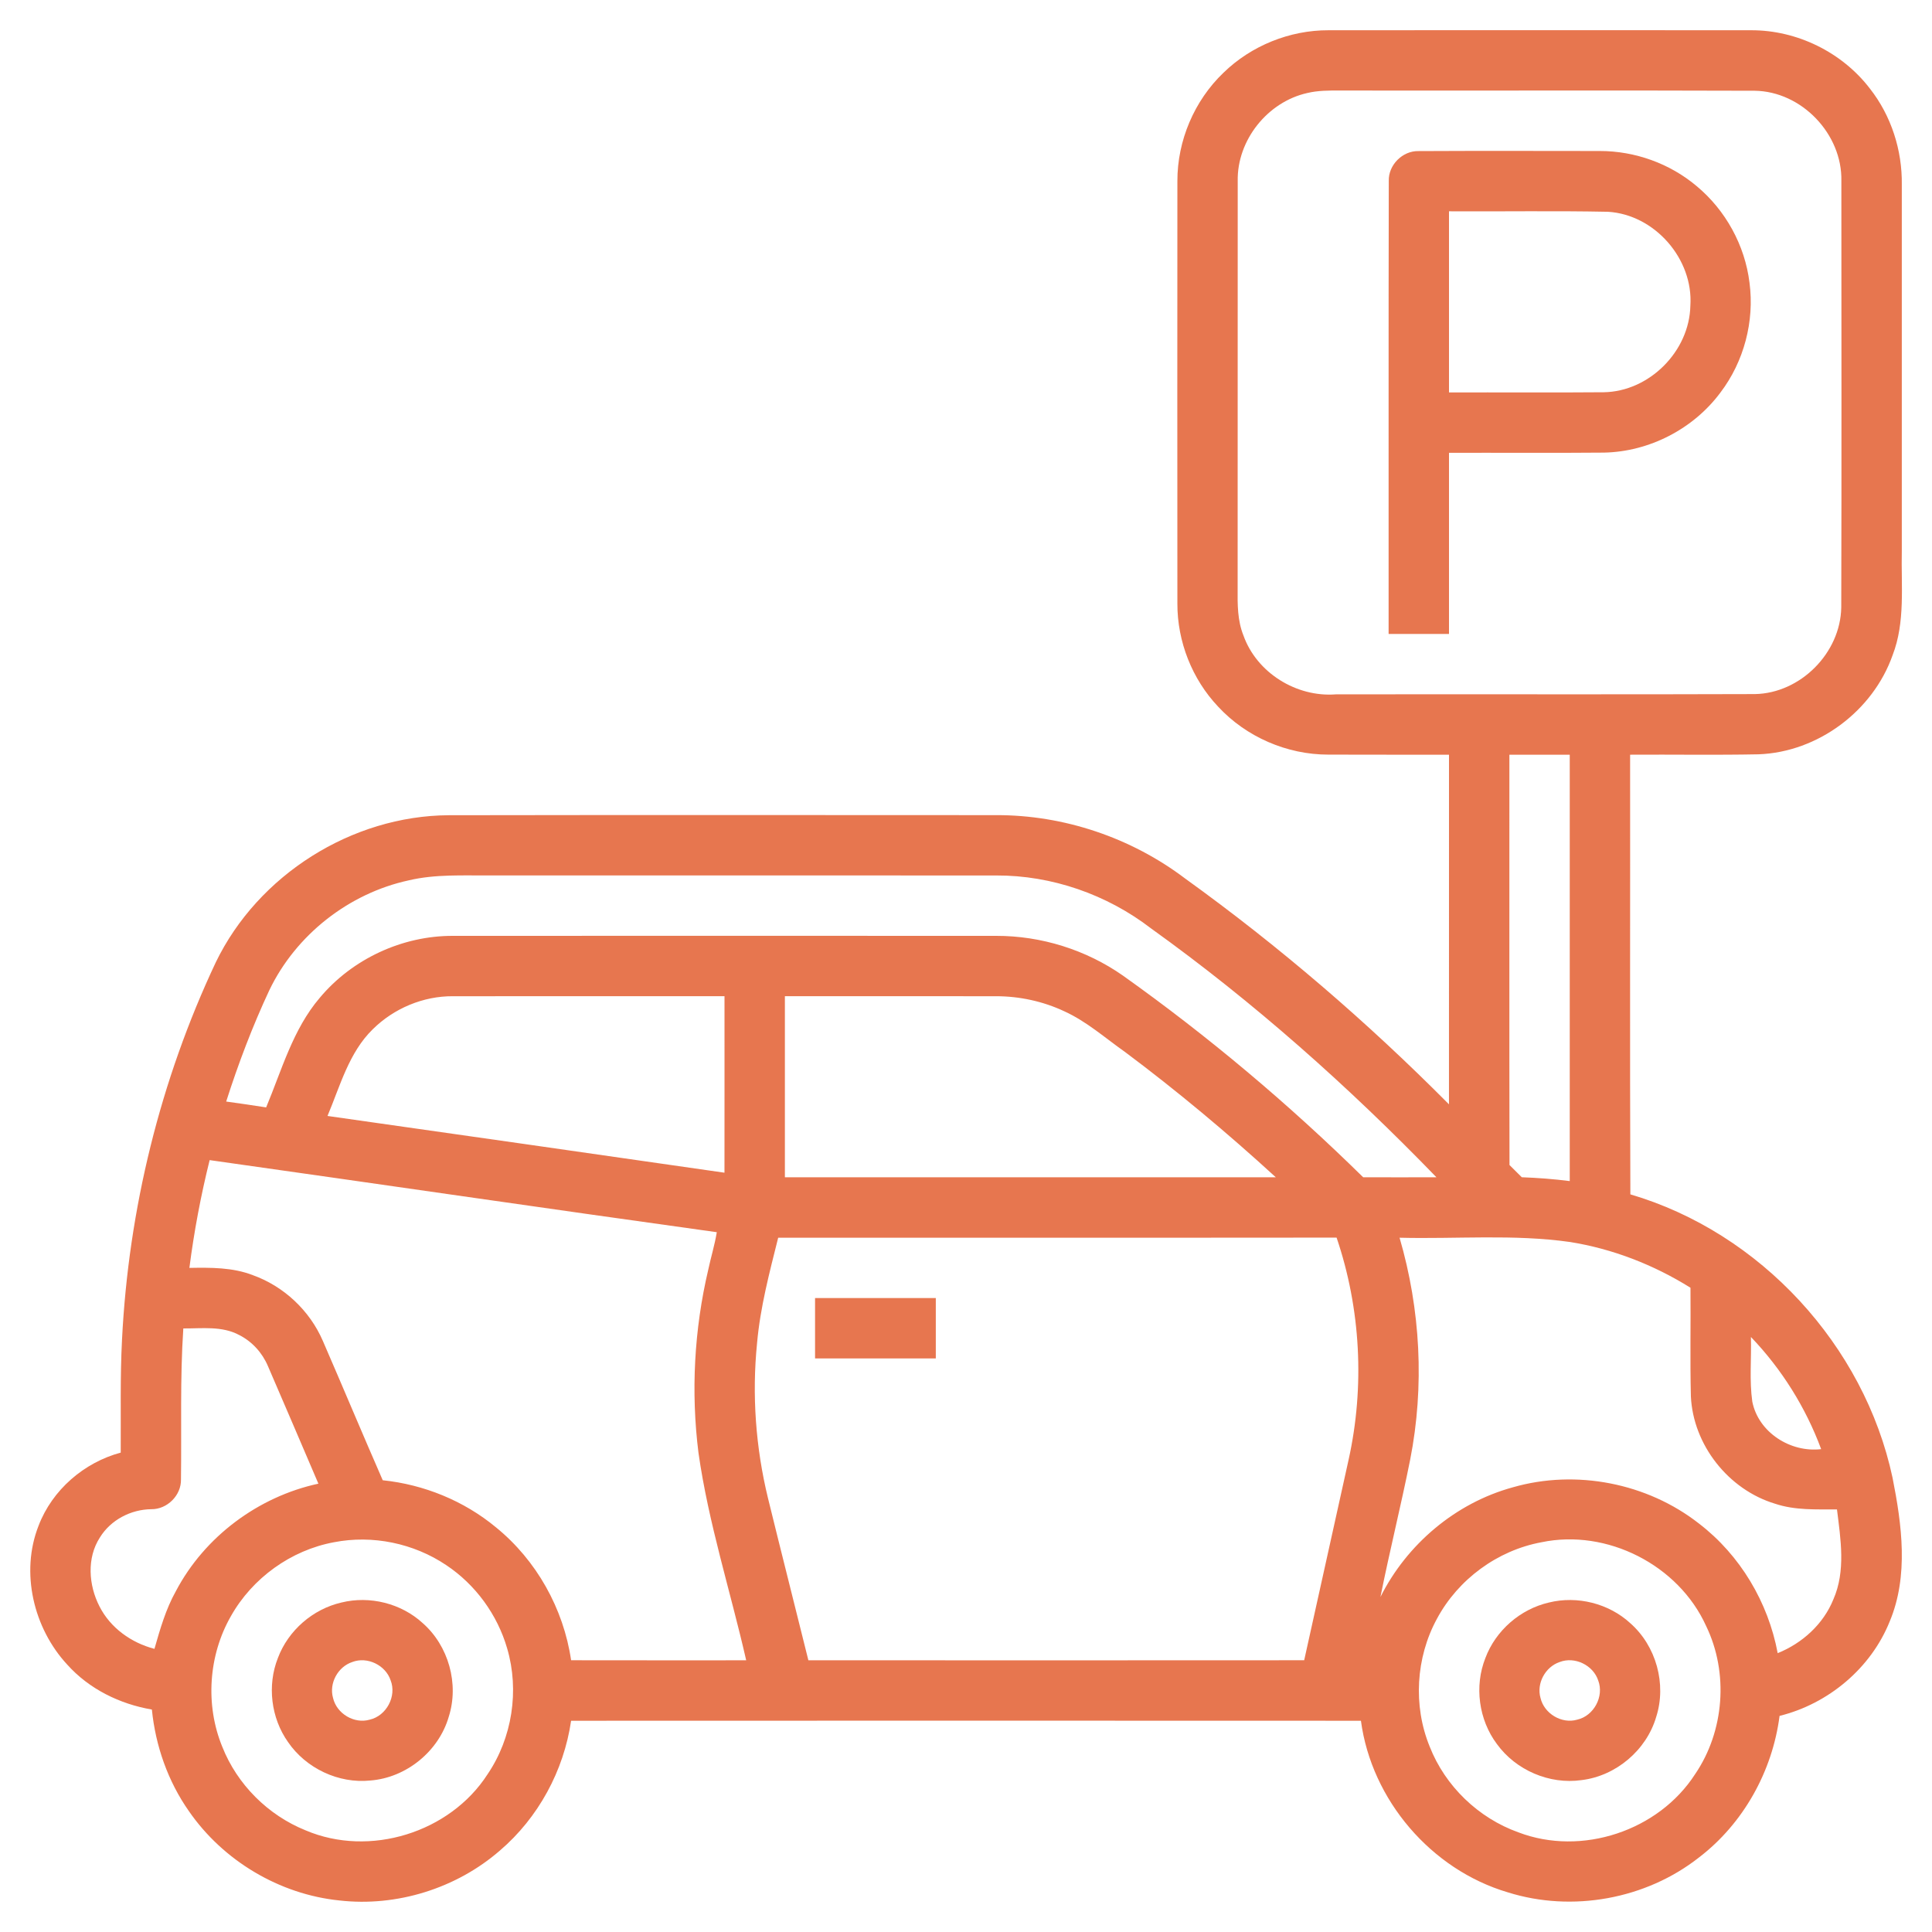 <svg width="70" height="70" viewBox="0 0 70 70" fill="none" xmlns="http://www.w3.org/2000/svg">
<path d="M44.328 2.636C45.333 1.656 46.728 1.092 48.133 1.096C53.237 1.092 58.342 1.092 63.446 1.096C65.105 1.09 66.742 1.892 67.75 3.21C68.523 4.192 68.924 5.445 68.906 6.692C68.906 11.114 68.906 15.535 68.906 19.957C68.877 21.22 69.039 22.533 68.573 23.738C67.86 25.762 65.864 27.252 63.716 27.33C62.166 27.361 60.614 27.334 59.062 27.344C59.068 32.654 59.051 37.964 59.071 43.274C63.779 44.658 67.544 48.743 68.57 53.539C68.908 55.243 69.159 57.094 68.469 58.745C67.789 60.442 66.244 61.734 64.477 62.17C64.219 64.176 63.165 66.071 61.555 67.301C59.633 68.812 56.964 69.296 54.631 68.563C51.855 67.743 49.693 65.218 49.309 62.346C39.77 62.341 30.231 62.342 20.692 62.346C20.428 64.158 19.502 65.862 18.11 67.051C16.531 68.422 14.373 69.095 12.295 68.857C10.123 68.635 8.083 67.416 6.844 65.621C6.083 64.538 5.634 63.253 5.503 61.94C4.342 61.742 3.231 61.198 2.439 60.315C1.214 58.995 0.729 56.968 1.4 55.273C1.895 53.981 3.043 52.989 4.374 52.631C4.383 51.265 4.35 49.898 4.421 48.532C4.658 43.816 5.805 39.137 7.82 34.863C9.353 31.698 12.745 29.557 16.261 29.537C22.87 29.526 29.479 29.531 36.087 29.534C38.544 29.526 40.984 30.349 42.942 31.832C46.349 34.285 49.541 37.032 52.499 40.012C52.501 35.79 52.5 31.567 52.5 27.344C51.041 27.341 49.582 27.348 48.125 27.341C46.629 27.342 45.149 26.7 44.134 25.602C43.191 24.605 42.655 23.244 42.659 21.872C42.655 16.768 42.655 11.665 42.659 6.562C42.655 5.098 43.27 3.648 44.328 2.636ZM47.366 3.37C45.925 3.691 44.816 5.08 44.845 6.561C44.841 11.483 44.846 16.406 44.842 21.328C44.836 21.897 44.836 22.485 45.051 23.021C45.533 24.378 46.972 25.267 48.398 25.158C53.46 25.148 58.521 25.167 63.582 25.148C65.233 25.119 66.684 23.659 66.712 22.009C66.727 16.859 66.717 11.707 66.716 6.557C66.754 4.858 65.278 3.311 63.576 3.288C58.565 3.27 53.554 3.288 48.543 3.28C48.15 3.278 47.75 3.278 47.366 3.37ZM54.688 27.344C54.69 32.3 54.683 37.255 54.692 42.211C54.841 42.357 54.988 42.505 55.137 42.654C55.718 42.675 56.298 42.719 56.875 42.793C56.875 37.643 56.875 32.494 56.875 27.344C56.145 27.344 55.416 27.344 54.688 27.344ZM14.804 31.898C12.634 32.37 10.72 33.875 9.759 35.876C9.148 37.183 8.635 38.535 8.195 39.911C8.678 39.979 9.161 40.046 9.643 40.123C10.209 38.769 10.611 37.298 11.58 36.159C12.756 34.747 14.574 33.901 16.412 33.908C22.973 33.906 29.533 33.905 36.094 33.908C37.725 33.905 39.349 34.412 40.685 35.347C43.776 37.546 46.687 39.996 49.391 42.655C50.276 42.658 51.16 42.656 52.045 42.655C48.861 39.367 45.429 36.31 41.707 33.64C40.109 32.41 38.11 31.712 36.092 31.72C29.985 31.716 23.879 31.72 17.773 31.719C16.782 31.726 15.776 31.667 14.804 31.898ZM13.508 37.29C12.64 38.136 12.324 39.348 11.866 40.433C16.66 41.114 21.455 41.799 26.249 42.489C26.253 40.358 26.249 38.227 26.25 36.094C22.97 36.094 19.69 36.092 16.41 36.095C15.334 36.088 14.272 36.535 13.508 37.29ZM28.438 36.094C28.438 38.281 28.438 40.469 28.438 42.656C34.367 42.656 40.297 42.658 46.225 42.655C44.479 41.057 42.66 39.534 40.764 38.117C40.042 37.609 39.374 37.011 38.564 36.642C37.794 36.28 36.944 36.096 36.094 36.095C33.542 36.092 30.99 36.094 28.438 36.094ZM6.862 45.938C7.633 45.925 8.427 45.917 9.159 46.201C10.285 46.603 11.226 47.488 11.699 48.587C12.428 50.266 13.134 51.955 13.867 53.632C15.362 53.788 16.809 54.376 17.968 55.337C19.436 56.528 20.419 58.285 20.692 60.154C22.807 60.159 24.922 60.155 27.036 60.156C26.465 57.65 25.669 55.188 25.307 52.638C25.03 50.429 25.151 48.172 25.661 46.005C25.758 45.549 25.896 45.105 25.971 44.645C19.843 43.794 13.722 42.898 7.596 42.033C7.276 43.319 7.031 44.624 6.862 45.938ZM28.195 44.845C27.88 46.104 27.545 47.365 27.43 48.661C27.241 50.539 27.379 52.448 27.826 54.283C28.306 56.242 28.804 58.196 29.289 60.155C35.276 60.158 41.264 60.158 47.253 60.154C47.785 57.732 48.331 55.314 48.862 52.891C49.45 50.233 49.302 47.419 48.427 44.841C41.683 44.849 34.938 44.84 28.195 44.845ZM50.709 44.845C51.468 47.446 51.617 50.226 51.093 52.887C50.761 54.551 50.348 56.198 50.016 57.862C50.974 55.948 52.742 54.454 54.813 53.888C57.102 53.229 59.683 53.732 61.558 55.202C63.048 56.343 64.065 58.053 64.409 59.897C65.3 59.538 66.064 58.846 66.426 57.95C66.88 56.92 66.69 55.766 66.557 54.689C65.807 54.686 65.036 54.726 64.312 54.482C62.627 53.974 61.346 52.356 61.264 50.594C61.231 49.282 61.261 47.969 61.249 46.657C59.92 45.827 58.432 45.247 56.885 45C54.841 44.71 52.767 44.897 50.709 44.845ZM6.642 48.132C6.52 49.953 6.582 51.781 6.557 53.605C6.569 54.18 6.057 54.689 5.482 54.681C4.741 54.69 4.011 55.068 3.619 55.706C3.138 56.45 3.21 57.434 3.603 58.2C3.998 58.982 4.758 59.523 5.596 59.741C5.801 59.026 6.006 58.304 6.372 57.651C7.411 55.676 9.357 54.227 11.536 53.756C10.927 52.336 10.322 50.913 9.707 49.495C9.503 49.014 9.134 48.606 8.668 48.371C8.046 48.035 7.32 48.136 6.642 48.132ZM63.439 48.441C63.461 49.221 63.38 50.009 63.489 50.784C63.712 51.903 64.876 52.637 65.984 52.505C65.425 50.996 64.553 49.603 63.439 48.441ZM12.102 55.878C10.544 56.165 9.142 57.176 8.366 58.557C7.552 59.978 7.431 61.774 8.054 63.29C8.593 64.654 9.712 65.77 11.073 66.317C13.39 67.305 16.301 66.401 17.663 64.288C18.558 62.971 18.825 61.251 18.375 59.724C18.021 58.502 17.227 57.412 16.167 56.707C14.988 55.914 13.497 55.606 12.102 55.878ZM55.854 55.878C54.258 56.171 52.831 57.221 52.065 58.648C51.297 60.054 51.194 61.801 51.801 63.284C52.363 64.716 53.566 65.872 55.014 66.389C57.303 67.264 60.093 66.337 61.417 64.281C62.478 62.725 62.638 60.609 61.816 58.913C60.817 56.704 58.228 55.383 55.854 55.878Z" fill="#E7764F"/>
<path d="M50.318 6.557C50.3 5.977 50.818 5.459 51.398 5.474C53.586 5.463 55.776 5.469 57.965 5.471C59.233 5.47 60.499 5.921 61.471 6.742C62.52 7.612 63.223 8.889 63.388 10.244C63.573 11.64 63.187 13.102 62.334 14.223C61.355 15.542 59.753 16.369 58.11 16.399C56.241 16.416 54.37 16.401 52.5 16.406C52.499 18.594 52.501 20.781 52.5 22.969C51.77 22.969 51.041 22.969 50.312 22.969C50.315 17.497 50.306 12.027 50.318 6.557ZM52.5 7.656C52.5 9.844 52.5 12.031 52.5 14.219C54.369 14.213 56.238 14.228 58.107 14.212C59.758 14.186 61.21 12.729 61.245 11.078C61.359 9.384 59.953 7.772 58.256 7.673C56.338 7.634 54.418 7.667 52.5 7.656Z" fill="#E7764F"/>
<path d="M29.531 47.031C30.99 47.031 32.447 47.031 33.906 47.031C33.906 47.76 33.906 48.489 33.906 49.219C32.447 49.219 30.99 49.219 29.531 49.219C29.531 48.489 29.531 47.76 29.531 47.031Z" fill="#E7764F"/>
<path d="M12.372 58.062C13.397 57.809 14.536 58.093 15.315 58.808C16.253 59.631 16.639 61.012 16.259 62.202C15.896 63.454 14.719 64.411 13.419 64.511C12.266 64.63 11.086 64.07 10.434 63.116C9.818 62.245 9.676 61.065 10.068 60.074C10.441 59.076 11.334 58.3 12.372 58.062ZM12.764 60.218C12.243 60.389 11.914 60.989 12.067 61.521C12.198 62.088 12.832 62.469 13.394 62.307C14 62.17 14.38 61.459 14.153 60.881C13.97 60.331 13.308 60.009 12.764 60.218Z" fill="#E7764F"/>
<path d="M56.122 58.062C57.148 57.809 58.289 58.094 59.068 58.811C60.006 59.635 60.389 61.018 60.007 62.207C59.654 63.414 58.547 64.349 57.299 64.497C56.138 64.662 54.923 64.138 54.236 63.19C53.577 62.312 53.413 61.094 53.818 60.074C54.191 59.076 55.084 58.3 56.122 58.062ZM56.511 60.218C55.992 60.391 55.664 60.989 55.815 61.519C55.947 62.088 56.584 62.471 57.147 62.306C57.749 62.169 58.127 61.463 57.906 60.886C57.724 60.333 57.058 60.007 56.511 60.218Z" fill="#E7764F"/>
</svg>
